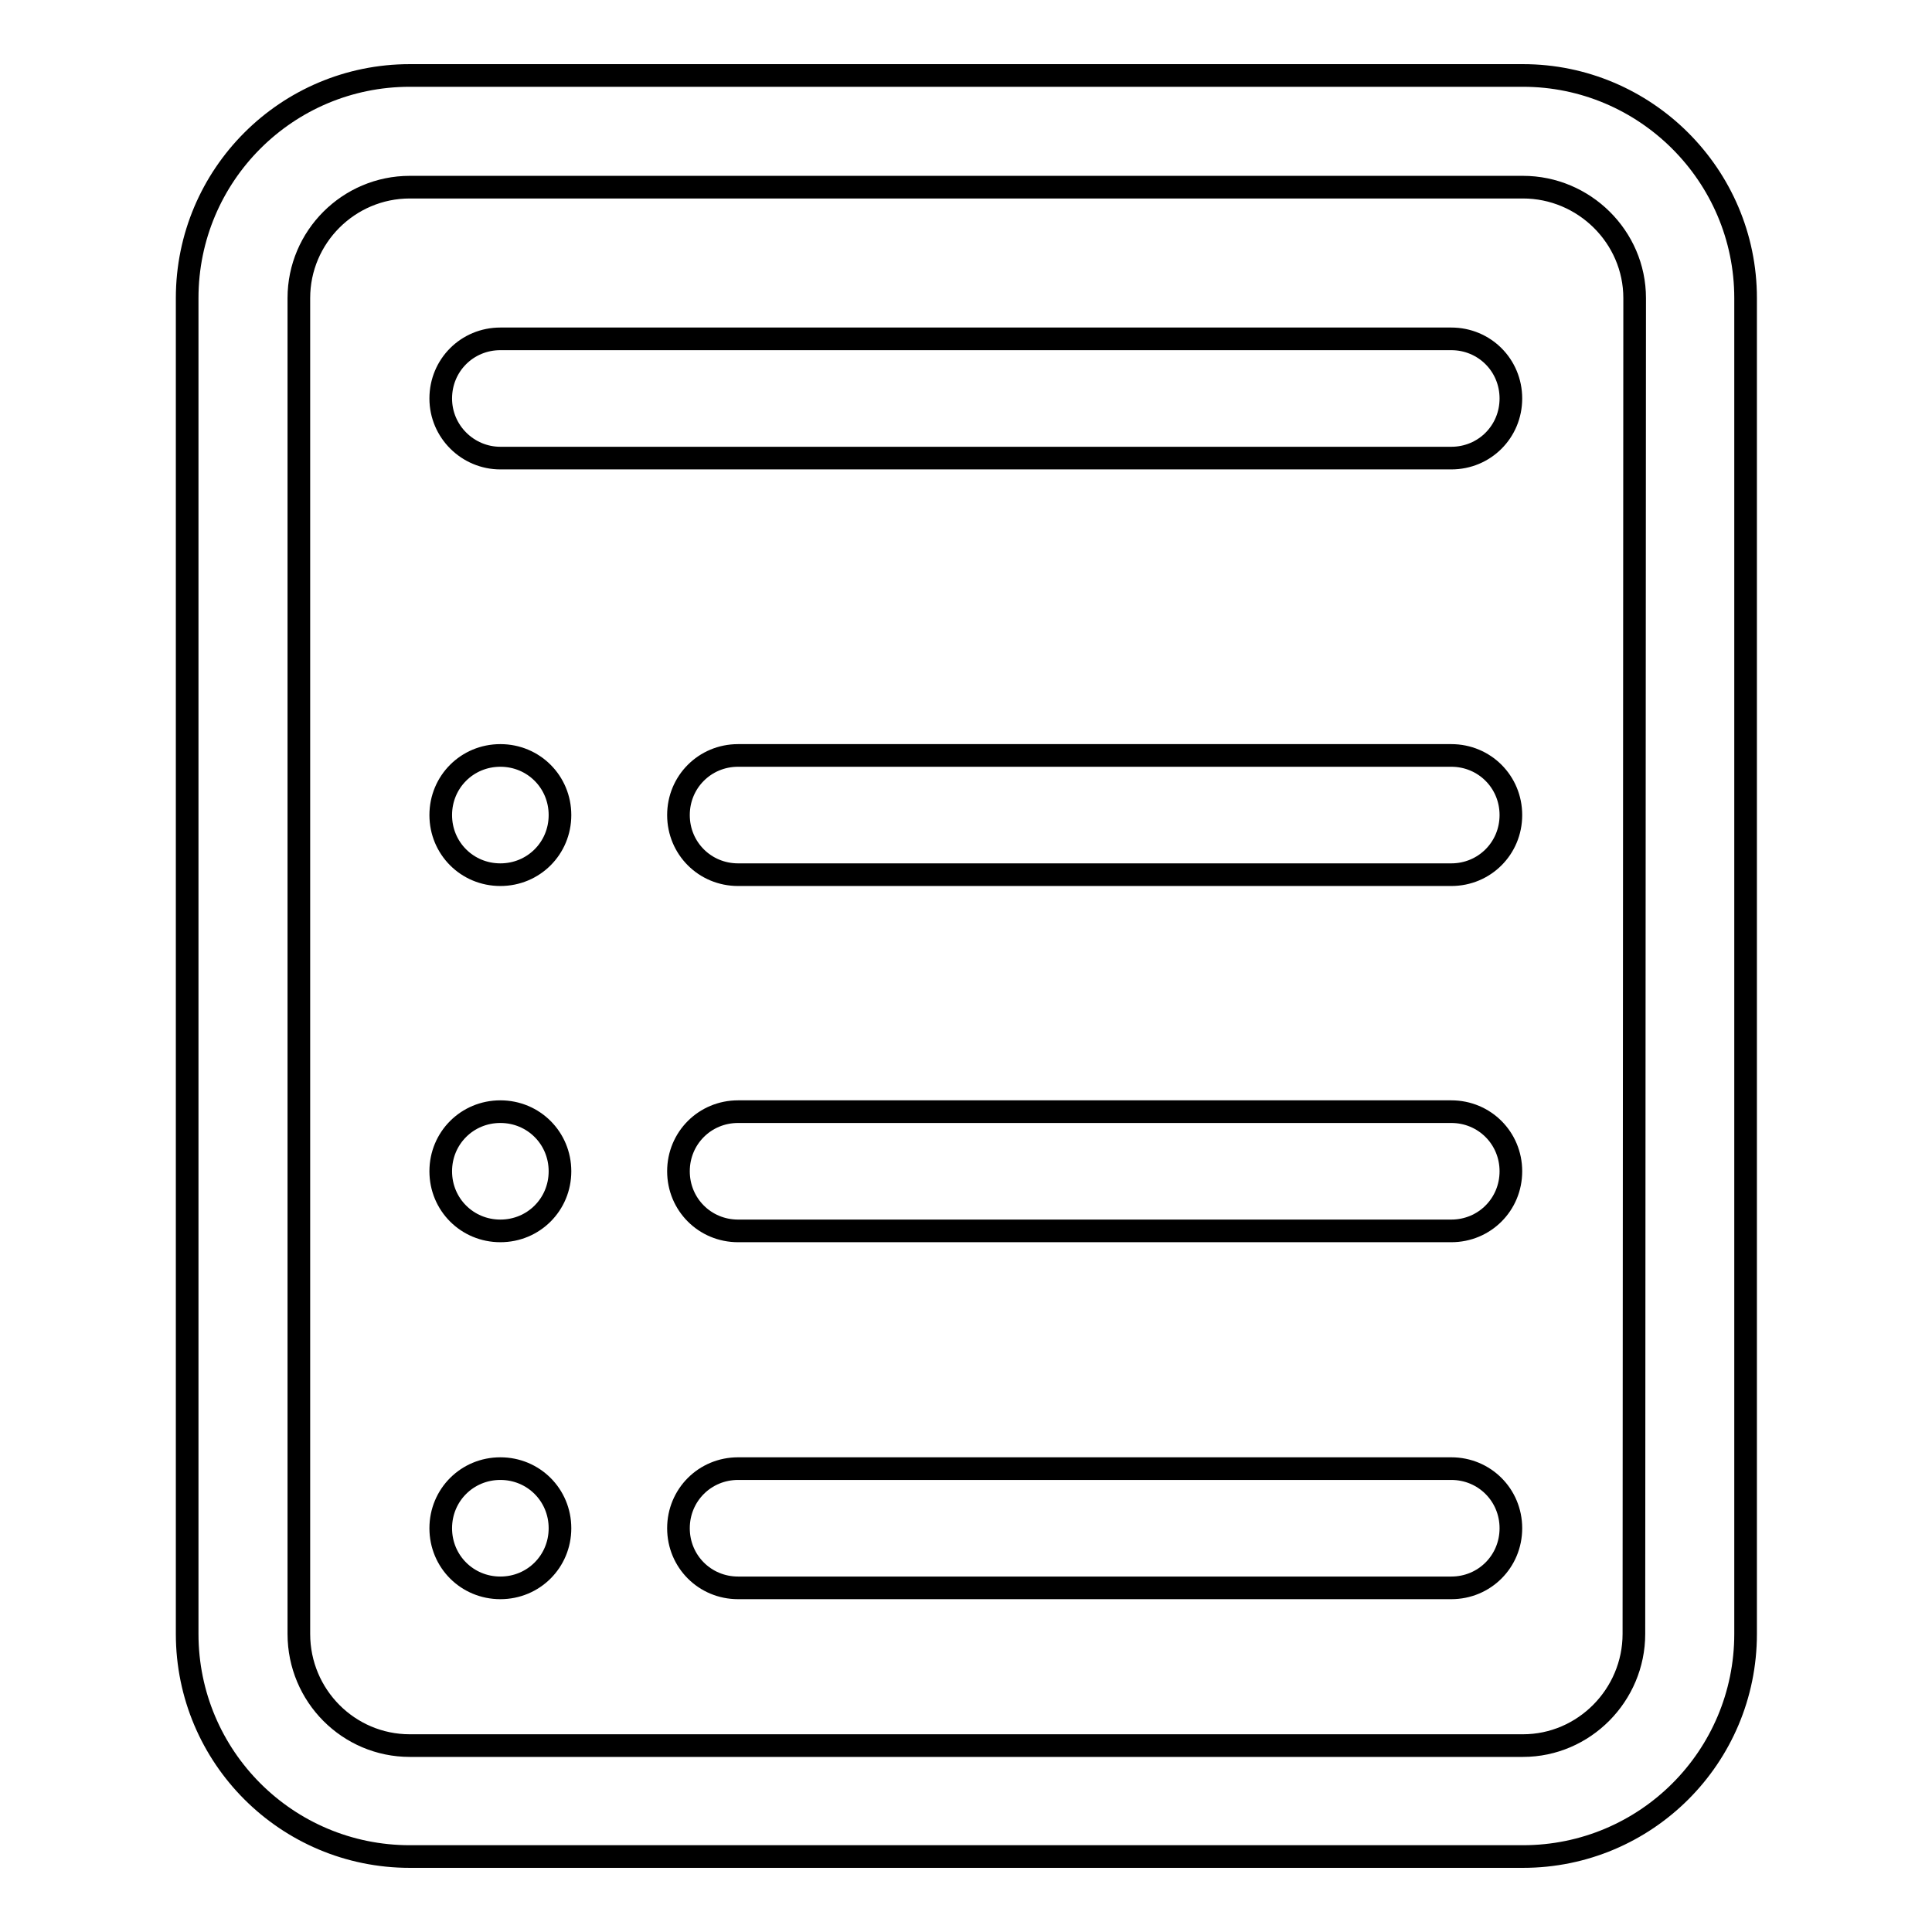 <?xml version="1.0" encoding="utf-8"?>
<!-- Svg Vector Icons : http://www.onlinewebfonts.com/icon -->
<!DOCTYPE svg PUBLIC "-//W3C//DTD SVG 1.1//EN" "http://www.w3.org/Graphics/SVG/1.1/DTD/svg11.dtd">
<svg version="1.1" xmlns="http://www.w3.org/2000/svg" xmlns:xlink="http://www.w3.org/1999/xlink" x="0px" y="0px" viewBox="0 0 256 256" enable-background="new 0 0 256 256" xml:space="preserve">
<g><g><path stroke-width="3" fill-opacity="0" stroke="#000000"  d="M201.8,10H54.3c-16.3,0-29.5,13.2-29.5,29.5v177c0,16.3,13.2,29.5,29.5,29.5h147.5c16.3,0,29.5-13.2,29.5-29.5v-177C231.3,23.2,218,10,201.8,10z M216.5,216.5c0,8.1-6.6,14.8-14.7,14.8H54.3c-8.1,0-14.7-6.6-14.7-14.8v-177c0-8.1,6.6-14.7,14.7-14.7h147.5c8.1,0,14.8,6.6,14.8,14.7L216.5,216.5L216.5,216.5z"/><path stroke-width="3" fill-opacity="0" stroke="#000000"  d="M66.3,60.7h126c4.4,0,7.9-3.5,7.9-7.9c0-4.4-3.5-7.9-7.9-7.9h-126c-4.4,0-7.9,3.5-7.9,7.9C58.4,57.2,62,60.7,66.3,60.7z M192.3,100.1H97.8c-4.4,0-7.9,3.5-7.9,7.9s3.5,7.9,7.9,7.9h94.5c4.4,0,7.9-3.5,7.9-7.9S196.7,100.1,192.3,100.1z M66.3,100.1c-4.4,0-7.9,3.5-7.9,7.9s3.5,7.9,7.9,7.9c4.4,0,7.9-3.5,7.9-7.9S70.7,100.1,66.3,100.1z M192.3,147.3H97.8c-4.4,0-7.9,3.5-7.9,7.9c0,4.4,3.5,7.9,7.9,7.9h94.5c4.4,0,7.9-3.5,7.9-7.9C200.2,150.8,196.7,147.3,192.3,147.3z M66.3,147.3c-4.4,0-7.9,3.5-7.9,7.9c0,4.4,3.5,7.9,7.9,7.9c4.4,0,7.9-3.5,7.9-7.9C74.2,150.8,70.7,147.3,66.3,147.3z M192.3,194.6H97.8c-4.4,0-7.9,3.5-7.9,7.9c0,4.4,3.5,7.9,7.9,7.9h94.5c4.4,0,7.9-3.5,7.9-7.9C200.2,198.1,196.7,194.6,192.3,194.6z M66.3,194.6c-4.4,0-7.9,3.5-7.9,7.9c0,4.4,3.5,7.9,7.9,7.9c4.4,0,7.9-3.5,7.9-7.9C74.2,198.1,70.7,194.6,66.3,194.6z"/></g></g>
</svg>